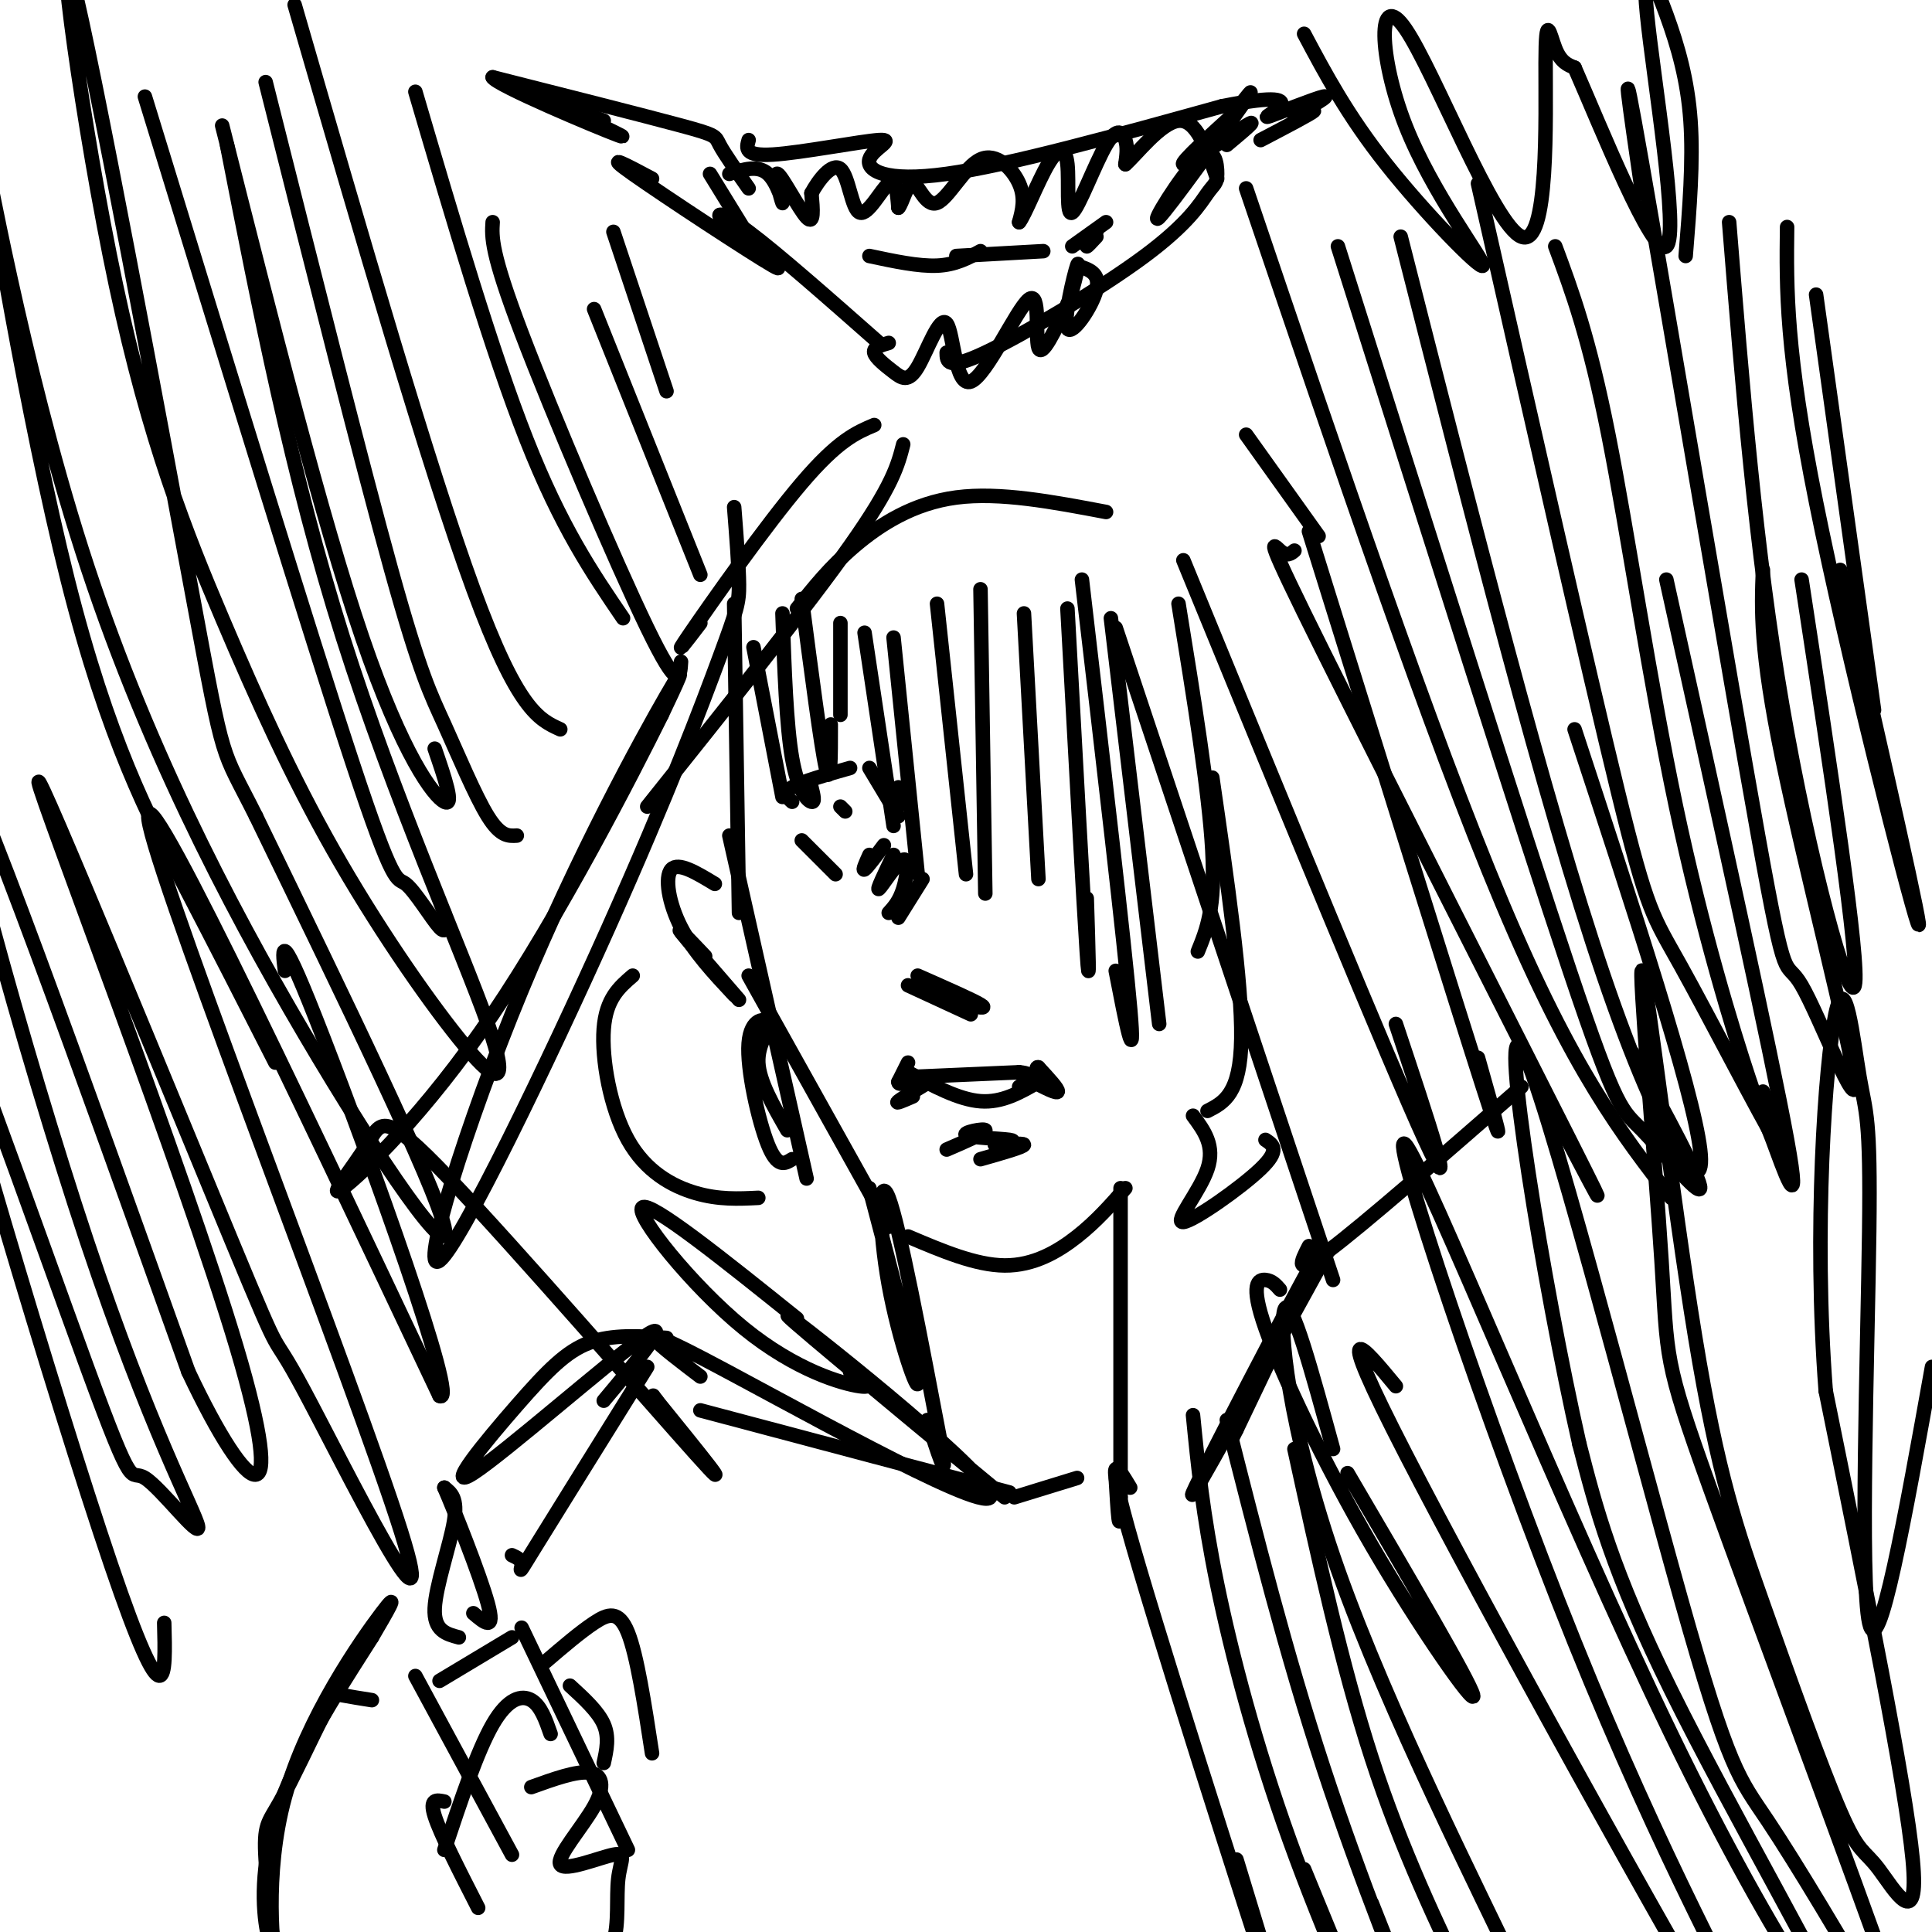 <svg viewBox='0 0 400 400' version='1.1' xmlns='http://www.w3.org/2000/svg' xmlns:xlink='http://www.w3.org/1999/xlink'><g fill='none' stroke='#000000' stroke-width='3' stroke-linecap='round' stroke-linejoin='round'><path d='M152,125c0.000,0.000 1.000,64.000 1,64'/><path d='M151,173c0.000,0.000 16.000,71.000 16,71'/><path d='M155,202c0.000,0.000 29.000,52.000 29,52'/><path d='M188,256c7.000,2.978 14.000,5.956 20,6c6.000,0.044 11.000,-2.844 15,-6c4.000,-3.156 7.000,-6.578 10,-10'/><path d='M250,230c3.417,-1.750 6.833,-3.500 7,-15c0.167,-11.500 -2.917,-32.750 -6,-54'/><path d='M165,126c3.422,-4.311 6.844,-8.622 12,-13c5.156,-4.378 12.044,-8.822 21,-10c8.956,-1.178 19.978,0.911 31,3'/><path d='M244,125c3.167,19.500 6.333,39.000 7,51c0.667,12.000 -1.167,16.500 -3,21'/><path d='M148,183c-3.778,-2.289 -7.556,-4.578 -9,-3c-1.444,1.578 -0.556,7.022 2,12c2.556,4.978 6.778,9.489 11,14'/><path d='M146,198c-3.083,-3.250 -6.167,-6.500 -5,-5c1.167,1.500 6.583,7.750 12,14'/><path d='M164,166c-1.000,-0.917 -2.000,-1.833 0,-3c2.000,-1.167 7.000,-2.583 12,-4'/><path d='M180,159c0.000,0.000 6.000,10.000 6,10'/><path d='M186,163c0.000,0.000 0.000,4.000 0,4'/><path d='M174,167c0.000,0.000 1.000,1.000 1,1'/><path d='M166,174c0.000,0.000 7.000,7.000 7,7'/><path d='M180,177c-0.750,1.667 -1.500,3.333 -1,3c0.500,-0.333 2.250,-2.667 4,-5'/><path d='M185,177c-1.815,3.786 -3.631,7.571 -3,7c0.631,-0.571 3.708,-5.500 5,-6c1.292,-0.500 0.798,3.429 0,6c-0.798,2.571 -1.899,3.786 -3,5'/><path d='M191,182c0.000,0.000 -5.000,8.000 -5,8'/><path d='M179,131c0.000,0.000 6.000,40.000 6,40'/><path d='M185,132c0.000,0.000 5.000,49.000 5,49'/><path d='M194,125c0.000,0.000 6.000,56.000 6,56'/><path d='M203,122c0.000,0.000 1.000,63.000 1,63'/><path d='M212,127c0.000,0.000 3.000,55.000 3,55'/><path d='M152,105c0.482,6.116 0.964,12.231 1,16c0.036,3.769 -0.374,5.191 -4,15c-3.626,9.809 -10.469,28.004 -23,56c-12.531,27.996 -30.751,65.793 -35,69c-4.249,3.207 5.471,-28.175 17,-56c11.529,-27.825 24.865,-52.093 30,-61c5.135,-8.907 2.067,-2.454 -1,4'/><path d='M137,148c-6.133,12.368 -20.966,41.287 -35,62c-14.034,20.713 -27.269,33.219 -31,36c-3.731,2.781 2.041,-4.162 5,-9c2.959,-4.838 3.104,-7.572 17,7c13.896,14.572 41.542,46.449 51,57c9.458,10.551 0.729,-0.225 -8,-11'/><path d='M136,290c-1.333,-1.833 -0.667,-0.917 0,0'/><path d='M268,114c-0.756,0.649 -1.512,1.298 -3,0c-1.488,-1.298 -3.708,-4.542 9,21c12.708,25.542 40.345,79.869 51,101c10.655,21.131 4.327,9.065 -2,-3'/><path d='M315,225c-16.333,14.250 -32.667,28.500 -40,34c-7.333,5.500 -5.667,2.250 -4,-1'/><path d='M188,223c0.000,0.000 23.000,-1.000 23,-1'/><path d='M211,222c3.833,0.333 1.917,1.667 0,3'/><path d='M188,222c5.250,2.833 10.500,5.667 15,6c4.500,0.333 8.250,-1.833 12,-4'/><path d='M188,220c0.000,0.000 -2.000,4.000 -2,4'/><path d='M186,224c0.000,0.667 1.000,0.333 2,0'/><path d='M196,238c4.119,-1.780 8.238,-3.560 8,-4c-0.238,-0.440 -4.833,0.458 -4,1c0.833,0.542 7.095,0.726 9,1c1.905,0.274 -0.548,0.637 -3,1'/><path d='M206,237c1.267,0.022 5.933,-0.422 6,0c0.067,0.422 -4.467,1.711 -9,3'/><path d='M214,224c2.417,1.250 4.833,2.500 5,2c0.167,-0.500 -1.917,-2.750 -4,-5'/><path d='M215,221c-0.667,-0.333 -0.333,1.333 0,3'/><path d='M189,227c-1.917,0.833 -3.833,1.667 -3,1c0.833,-0.667 4.417,-2.833 8,-5'/><path d='M194,223c0.667,-0.500 -1.667,0.750 -4,2'/><path d='M190,202c5.667,2.500 11.333,5.000 13,6c1.667,1.000 -0.667,0.500 -3,0'/><path d='M188,204c0.000,0.000 13.000,6.000 13,6'/><path d='M156,134c0.000,0.000 6.000,31.000 6,31'/><path d='M162,127c0.400,11.600 0.800,23.200 2,30c1.200,6.800 3.200,8.800 4,9c0.800,0.200 0.400,-1.400 0,-3'/><path d='M166,124c2.000,15.333 4.000,30.667 5,35c1.000,4.333 1.000,-2.333 1,-9'/><path d='M174,129c0.000,0.000 0.000,19.000 0,19'/><path d='M134,167c16.583,-20.750 33.167,-41.500 42,-54c8.833,-12.500 9.917,-16.750 11,-21'/><path d='M131,202c-2.762,2.369 -5.524,4.738 -6,11c-0.476,6.262 1.333,16.417 5,23c3.667,6.583 9.190,9.595 14,11c4.810,1.405 8.905,1.202 13,1'/><path d='M163,234c-2.907,-5.053 -5.815,-10.105 -6,-14c-0.185,-3.895 2.352,-6.632 2,-8c-0.352,-1.368 -3.595,-1.368 -4,4c-0.405,5.368 2.027,16.105 4,21c1.973,4.895 3.486,3.947 5,3'/><path d='M221,126c1.667,30.500 3.333,61.000 4,71c0.667,10.000 0.333,-0.500 0,-11'/><path d='M224,120c4.417,37.750 8.833,75.500 10,89c1.167,13.500 -0.917,2.750 -3,-8'/><path d='M230,128c0.000,0.000 10.000,84.000 10,84'/><path d='M231,130c0.000,0.000 45.000,135.000 45,135'/><path d='M275,259c-14.956,27.222 -29.911,54.444 -28,50c1.911,-4.444 20.689,-40.556 25,-48c4.311,-7.444 -5.844,13.778 -16,35'/><path d='M256,296c-2.500,5.167 -0.750,0.583 1,-4'/><path d='M145,285c-8.268,-6.292 -16.536,-12.583 0,-4c16.536,8.583 57.875,32.042 60,29c2.125,-3.042 -34.964,-32.583 -41,-37c-6.036,-4.417 18.982,16.292 44,37'/><path d='M145,129c-3.067,4.022 -6.133,8.044 -2,2c4.133,-6.044 15.467,-22.156 23,-31c7.533,-8.844 11.267,-10.422 15,-12'/><path d='M258,90c0.000,0.000 15.000,21.000 15,21'/><path d='M145,292c0.000,0.000 64.000,17.000 64,17'/><path d='M210,310c0.000,0.000 13.000,-4.000 13,-4'/><path d='M57,220c-5.912,-11.617 -11.824,-23.234 -19,-37c-7.176,-13.766 -15.617,-29.681 -24,-63c-8.383,-33.319 -16.708,-84.041 -17,-87c-0.292,-2.959 7.447,41.846 20,81c12.553,39.154 29.918,72.657 46,100c16.082,27.343 30.881,48.527 29,40c-1.881,-8.527 -20.440,-46.763 -39,-85'/><path d='M53,169c-7.390,-14.805 -6.366,-9.317 -13,-45c-6.634,-35.683 -20.926,-112.536 -25,-128c-4.074,-15.464 2.072,30.463 9,63c6.928,32.537 14.639,51.686 22,69c7.361,17.314 14.373,32.794 23,48c8.627,15.206 18.869,30.138 26,39c7.131,8.862 11.151,11.655 6,-3c-5.151,-14.655 -19.472,-46.759 -30,-80c-10.528,-33.241 -17.264,-67.621 -24,-102'/><path d='M30,20c17.131,55.780 34.262,111.560 43,138c8.738,26.440 9.083,23.542 11,25c1.917,1.458 5.405,7.274 7,9c1.595,1.726 1.298,-0.637 1,-3'/><path d='M46,26c10.311,40.733 20.622,81.467 29,106c8.378,24.533 14.822,32.867 17,34c2.178,1.133 0.089,-4.933 -2,-11'/><path d='M55,17c9.976,39.607 19.952,79.214 26,101c6.048,21.786 8.167,25.750 11,32c2.833,6.250 6.381,14.786 9,19c2.619,4.214 4.310,4.107 6,4'/><path d='M61,1c13.917,48.000 27.833,96.000 37,121c9.167,25.000 13.583,27.000 18,29'/><path d='M86,19c7.917,26.917 15.833,53.833 23,72c7.167,18.167 13.583,27.583 20,37'/><path d='M102,46c-0.200,3.089 -0.400,6.178 6,23c6.400,16.822 19.400,47.378 26,61c6.600,13.622 6.800,10.311 7,7'/><path d='M123,64c0.000,0.000 22.000,55.000 22,55'/><path d='M127,48c0.000,0.000 11.000,33.000 11,33'/><path d='M106,384c0.000,0.000 -20.000,-37.000 -20,-37'/><path d='M91,348c0.000,0.000 15.000,-9.000 15,-9'/><path d='M108,337c0.000,0.000 22.000,46.000 22,46'/><path d='M95,339c-2.600,-0.689 -5.200,-1.378 -5,-6c0.200,-4.622 3.200,-13.178 4,-18c0.800,-4.822 -0.600,-5.911 -2,-7'/><path d='M92,308c1.822,4.156 7.378,18.044 9,24c1.622,5.956 -0.689,3.978 -3,2'/><path d='M135,363c-1.556,-10.156 -3.111,-20.311 -5,-25c-1.889,-4.689 -4.111,-3.911 -7,-2c-2.889,1.911 -6.444,4.956 -10,8'/><path d='M118,349c2.917,2.667 5.833,5.333 7,8c1.167,2.667 0.583,5.333 0,8'/><path d='M92,383c3.422,-10.267 6.844,-20.533 10,-26c3.156,-5.467 6.044,-6.133 8,-5c1.956,1.133 2.978,4.067 4,7'/><path d='M110,370c4.659,-1.676 9.317,-3.352 12,-3c2.683,0.352 3.390,2.732 1,7c-2.390,4.268 -7.876,10.423 -7,12c0.876,1.577 8.113,-1.426 11,-2c2.887,-0.574 1.423,1.279 1,5c-0.423,3.721 0.194,9.309 -1,13c-1.194,3.691 -4.198,5.483 -7,6c-2.802,0.517 -5.401,-0.242 -8,-1'/><path d='M112,407c-1.333,-0.333 -0.667,-0.667 0,-1'/><path d='M92,373c-1.583,-0.333 -3.167,-0.667 -2,3c1.167,3.667 5.083,11.333 9,19'/><path d='M138,277c-5.628,-0.381 -11.257,-0.762 -16,1c-4.743,1.762 -8.601,5.668 -15,13c-6.399,7.332 -15.338,18.089 -9,14c6.338,-4.089 27.954,-23.026 35,-28c7.046,-4.974 -0.477,4.013 -8,13'/><path d='M265,267c-0.810,-0.935 -1.620,-1.869 -3,-2c-1.380,-0.131 -3.329,0.542 0,10c3.329,9.458 11.935,27.700 22,45c10.065,17.300 21.590,33.657 21,31c-0.590,-2.657 -13.295,-24.329 -26,-46'/><path d='M276,300c-4.351,-15.893 -8.702,-31.786 -10,-29c-1.298,2.786 0.458,24.250 11,54c10.542,29.750 29.869,67.786 37,83c7.131,15.214 2.065,7.607 -3,0'/><path d='M134,283c-9.422,15.133 -18.844,30.267 -23,37c-4.156,6.733 -3.044,5.067 -3,4c0.044,-1.067 -0.978,-1.533 -2,-2'/><path d='M234,308c-2.978,-4.956 -5.956,-9.911 2,17c7.956,26.911 26.844,85.689 32,101c5.156,15.311 -3.422,-12.844 -12,-41'/><path d='M247,293c1.006,10.226 2.012,20.452 5,35c2.988,14.548 7.958,33.417 15,53c7.042,19.583 16.155,39.881 17,41c0.845,1.119 -6.577,-16.940 -14,-35'/><path d='M254,294c6.133,24.222 12.267,48.444 20,72c7.733,23.556 17.067,46.444 19,51c1.933,4.556 -3.533,-9.222 -9,-23'/><path d='M268,300c4.917,22.500 9.833,45.000 16,64c6.167,19.000 13.583,34.500 21,50'/><path d='M245,116c21.333,52.000 42.667,104.000 50,120c7.333,16.000 0.667,-4.000 -6,-24'/><path d='M271,110c15.083,48.417 30.167,96.833 36,115c5.833,18.167 2.417,6.083 -1,-6'/><path d='M180,246c4.839,18.321 9.679,36.643 10,40c0.321,3.357 -3.875,-8.250 -6,-20c-2.125,-11.750 -2.179,-23.643 0,-18c2.179,5.643 6.589,28.821 11,52'/><path d='M195,300c1.333,7.667 -0.833,0.833 -3,-6'/><path d='M232,246c0.000,0.000 0.000,64.000 0,64'/><path d='M232,310c-0.167,10.000 -0.583,3.000 -1,-4'/><path d='M165,273c-15.173,-12.173 -30.345,-24.345 -32,-23c-1.655,1.345 10.208,16.208 21,25c10.792,8.792 20.512,11.512 24,12c3.488,0.488 0.744,-1.256 -2,-3'/><path d='M247,231c2.304,3.113 4.607,6.226 3,11c-1.607,4.774 -7.125,11.208 -5,11c2.125,-0.208 11.893,-7.060 16,-11c4.107,-3.940 2.554,-4.970 1,-6'/><path d='M258,39c19.167,56.583 38.333,113.167 53,148c14.667,34.833 24.833,47.917 35,61'/><path d='M277,51c19.030,60.185 38.060,120.369 48,150c9.940,29.631 10.792,28.708 15,33c4.208,4.292 11.774,13.798 12,12c0.226,-1.798 -6.887,-14.899 -14,-28'/><path d='M290,49c14.933,58.667 29.867,117.333 42,153c12.133,35.667 21.467,48.333 20,36c-1.467,-12.333 -13.733,-49.667 -26,-87'/><path d='M306,38c11.399,50.345 22.798,100.690 29,126c6.202,25.310 7.208,25.583 13,36c5.792,10.417 16.369,30.976 20,37c3.631,6.024 0.315,-2.488 -3,-11'/><path d='M322,51c3.495,9.406 6.991,18.813 11,39c4.009,20.187 8.533,51.155 14,77c5.467,25.845 11.878,46.567 15,56c3.122,9.433 2.956,7.578 5,13c2.044,5.422 6.298,18.121 3,0c-3.298,-18.121 -14.149,-67.060 -25,-116'/><path d='M340,40c-2.565,-17.626 -5.129,-35.251 0,-6c5.129,29.251 17.952,105.379 24,139c6.048,33.621 5.322,24.733 9,31c3.678,6.267 11.759,27.687 11,20c-0.759,-7.687 -10.360,-44.482 -15,-67c-4.640,-22.518 -4.320,-30.759 -4,-39'/><path d='M358,46c2.733,33.911 5.467,67.822 11,100c5.533,32.178 13.867,62.622 15,58c1.133,-4.622 -4.933,-44.311 -11,-84'/><path d='M370,47c-0.156,12.778 -0.311,25.556 6,57c6.311,31.444 19.089,81.556 21,87c1.911,5.444 -7.044,-33.778 -16,-73'/><path d='M376,61c0.000,0.000 12.000,86.000 12,86'/><path d='M155,39c-2.511,-3.578 -5.022,-7.156 -6,-9c-0.978,-1.844 -0.422,-1.956 -8,-4c-7.578,-2.044 -23.289,-6.022 -39,-10'/><path d='M102,16c0.667,1.560 21.833,10.458 26,12c4.167,1.542 -8.667,-4.274 -12,-6c-3.333,-1.726 2.833,0.637 9,3'/><path d='M155,29c-0.475,1.683 -0.951,3.365 5,3c5.951,-0.365 18.327,-2.778 22,-3c3.673,-0.222 -1.357,1.748 -2,4c-0.643,2.252 3.102,4.786 16,3c12.898,-1.786 34.949,-7.893 57,-14'/><path d='M253,22c11.852,-2.364 12.981,-1.273 12,0c-0.981,1.273 -4.072,2.727 -2,2c2.072,-0.727 9.306,-3.636 11,-4c1.694,-0.364 -2.153,1.818 -6,4'/><path d='M268,24c0.444,0.133 4.556,-1.533 4,-1c-0.556,0.533 -5.778,3.267 -11,6'/><path d='M135,37c-5.236,-2.788 -10.472,-5.576 -4,-1c6.472,4.576 24.652,16.515 29,19c4.348,2.485 -5.137,-4.485 -9,-8c-3.863,-3.515 -2.104,-3.576 4,1c6.104,4.576 16.552,13.788 27,23'/><path d='M196,73c0.021,1.886 0.042,3.772 8,0c7.958,-3.772 23.854,-13.201 33,-20c9.146,-6.799 11.542,-10.967 13,-13c1.458,-2.033 1.979,-1.932 2,-4c0.021,-2.068 -0.458,-6.307 -4,-3c-3.542,3.307 -10.146,14.160 -8,12c2.146,-2.160 13.042,-17.331 17,-23c3.958,-5.669 0.979,-1.834 -2,2'/><path d='M255,24c-3.393,3.095 -10.875,9.833 -10,10c0.875,0.167 10.107,-6.238 13,-8c2.893,-1.762 -0.554,1.119 -4,4'/><path d='M147,36c0.000,0.000 8.000,13.000 8,13'/><path d='M151,36c2.965,-0.941 5.930,-1.882 8,0c2.070,1.882 3.246,6.587 3,6c-0.246,-0.587 -1.912,-6.466 -1,-6c0.912,0.466 4.404,7.276 6,9c1.596,1.724 1.298,-1.638 1,-5'/><path d='M168,40c1.360,-2.563 4.262,-6.470 6,-5c1.738,1.470 2.314,8.319 4,9c1.686,0.681 4.482,-4.805 6,-6c1.518,-1.195 1.759,1.903 2,5'/><path d='M186,43c0.797,-0.762 1.791,-5.168 3,-5c1.209,0.168 2.633,4.911 5,4c2.367,-0.911 5.676,-7.476 9,-9c3.324,-1.524 6.664,1.993 8,5c1.336,3.007 0.668,5.503 0,8'/><path d='M211,46c1.107,-1.259 3.873,-8.407 6,-12c2.127,-3.593 3.614,-3.631 4,0c0.386,3.631 -0.330,10.932 1,10c1.330,-0.932 4.704,-10.097 7,-14c2.296,-3.903 3.513,-2.544 4,-1c0.487,1.544 0.243,3.272 0,5'/><path d='M233,34c2.089,-1.756 7.311,-8.644 11,-9c3.689,-0.356 5.844,5.822 8,12'/><path d='M184,71c-1.614,0.473 -3.228,0.946 -3,2c0.228,1.054 2.298,2.689 4,4c1.702,1.311 3.036,2.298 5,-1c1.964,-3.298 4.557,-10.881 6,-9c1.443,1.881 1.737,13.226 5,12c3.263,-1.226 9.494,-15.022 12,-17c2.506,-1.978 1.287,7.864 2,10c0.713,2.136 3.356,-3.432 6,-9'/><path d='M221,63c1.611,-4.104 2.638,-9.863 2,-8c-0.638,1.863 -2.941,11.348 -2,13c0.941,1.652 5.126,-4.528 6,-8c0.874,-3.472 -1.563,-4.236 -4,-5'/><path d='M180,53c5.083,1.083 10.167,2.167 14,2c3.833,-0.167 6.417,-1.583 9,-3'/><path d='M198,53c0.000,0.000 18.000,-1.000 18,-1'/><path d='M222,51c0.000,0.000 7.000,-5.000 7,-5'/><path d='M227,48c-1.000,1.417 -2.000,2.833 -2,3c0.000,0.167 1.000,-0.917 2,-2'/><path d='M270,7c4.484,8.430 8.968,16.860 17,27c8.032,10.140 19.611,21.990 20,21c0.389,-0.990 -10.413,-14.820 -16,-29c-5.587,-14.180 -5.958,-28.711 0,-20c5.958,8.711 18.247,40.665 24,43c5.753,2.335 4.972,-24.948 5,-36c0.028,-11.052 0.865,-5.872 2,-3c1.135,2.872 2.567,3.436 4,4'/><path d='M326,14c5.208,11.842 16.227,39.447 19,37c2.773,-2.447 -2.700,-34.944 -4,-48c-1.300,-13.056 1.573,-6.669 4,0c2.427,6.669 4.408,13.620 5,22c0.592,8.380 -0.204,18.190 -1,28'/><path d='M77,352c-2.325,-0.367 -4.651,-0.735 -6,-1c-1.349,-0.265 -1.723,-0.428 -4,4c-2.277,4.428 -6.458,13.447 -9,18c-2.542,4.553 -3.446,4.640 -3,12c0.446,7.360 2.243,21.993 2,21c-0.243,-0.993 -2.527,-17.614 2,-34c4.527,-16.386 15.865,-32.539 20,-38c4.135,-5.461 1.068,-0.231 -2,5'/><path d='M77,339c-4.095,6.512 -13.333,20.292 -18,32c-4.667,11.708 -4.762,21.345 -4,27c0.762,5.655 2.381,7.327 4,9'/><path d='M34,336c0.303,11.052 0.605,22.105 -11,-12c-11.605,-34.105 -35.119,-113.367 -36,-122c-0.881,-8.633 20.870,53.363 31,81c10.130,27.637 8.640,20.917 12,23c3.360,2.083 11.571,12.971 11,10c-0.571,-2.971 -9.923,-19.800 -23,-59c-13.077,-39.200 -29.879,-100.771 -27,-100c2.879,0.771 25.440,63.886 48,127'/><path d='M39,284c12.807,27.111 20.824,31.388 10,-5c-10.824,-36.388 -40.490,-113.441 -41,-117c-0.510,-3.559 28.137,66.375 40,95c11.863,28.625 6.943,15.941 15,31c8.057,15.059 29.092,57.862 20,29c-9.092,-28.862 -48.312,-129.389 -52,-146c-3.688,-16.611 28.156,50.695 60,118'/><path d='M91,289c4.356,2.533 -14.756,-50.133 -24,-74c-9.244,-23.867 -8.622,-18.933 -8,-14'/><path d='M289,287c-6.878,-8.311 -13.757,-16.621 2,14c15.757,30.621 54.148,100.175 72,130c17.852,29.825 15.164,19.923 6,1c-9.164,-18.923 -24.803,-46.865 -43,-92c-18.197,-45.135 -38.950,-107.462 -35,-103c3.950,4.462 32.605,75.711 55,122c22.395,46.289 38.529,67.616 36,60c-2.529,-7.616 -23.723,-44.176 -36,-69c-12.277,-24.824 -15.639,-37.912 -19,-51'/><path d='M327,299c-7.453,-32.772 -16.585,-89.201 -12,-82c4.585,7.201 22.887,78.034 33,114c10.113,35.966 12.037,37.065 18,46c5.963,8.935 15.967,25.705 23,38c7.033,12.295 11.097,20.115 3,-3c-8.097,-23.115 -28.353,-77.166 -38,-104c-9.647,-26.834 -8.685,-26.453 -10,-47c-1.315,-20.547 -4.908,-62.023 -4,-60c0.908,2.023 6.317,47.545 11,76c4.683,28.455 8.639,39.843 14,55c5.361,15.157 12.128,34.083 16,43c3.872,8.917 4.850,7.824 8,12c3.150,4.176 8.471,13.622 7,-2c-1.471,-15.622 -9.736,-56.311 -18,-97'/><path d='M378,288c-2.591,-33.333 -0.070,-68.167 2,-78c2.070,-9.833 3.689,5.333 5,13c1.311,7.667 2.315,7.833 2,32c-0.315,24.167 -1.947,72.333 0,81c1.947,8.667 7.474,-22.167 13,-53'/></g>
</svg>